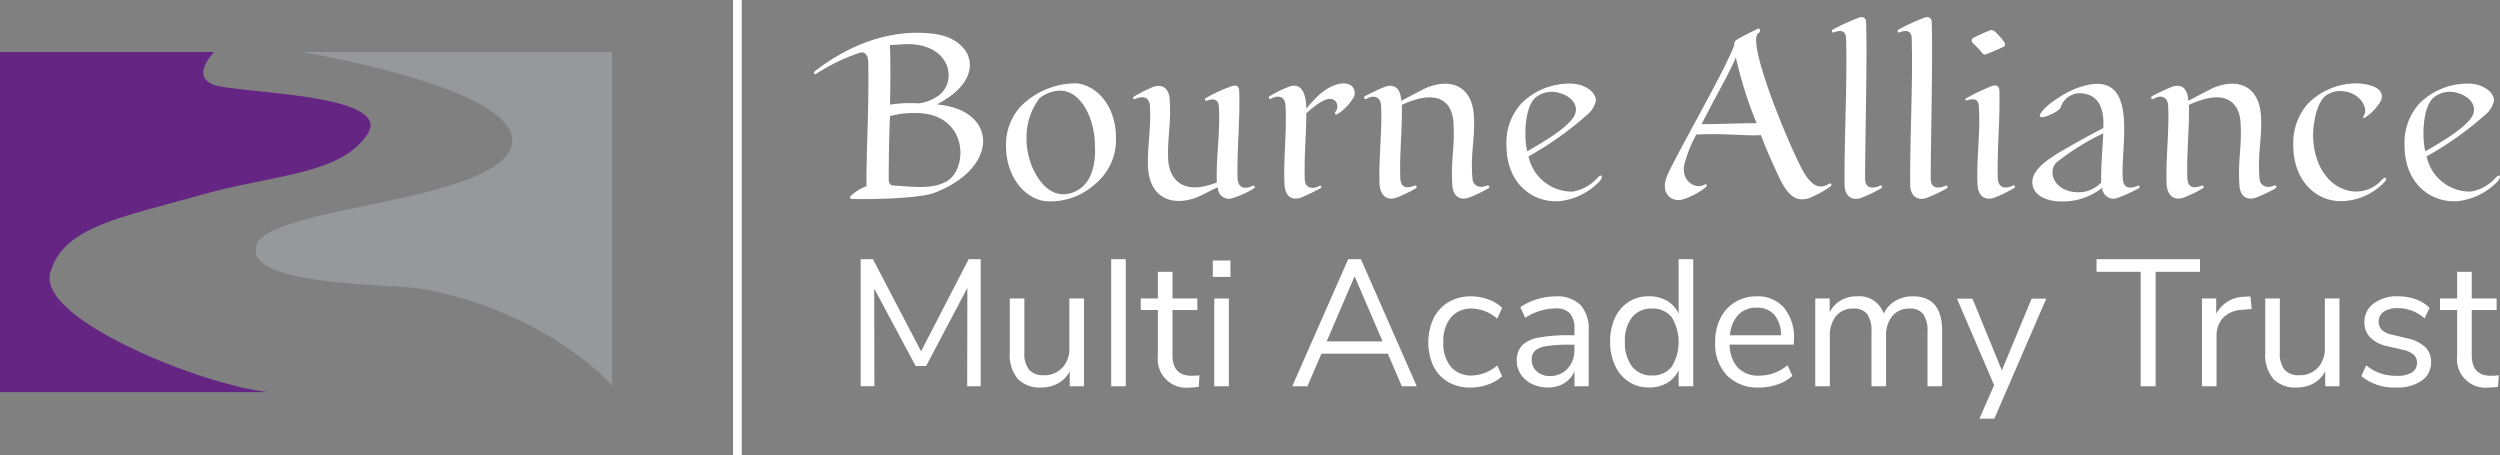 <svg xmlns="http://www.w3.org/2000/svg" xmlns:xlink="http://www.w3.org/1999/xlink" width="254.514" height="46.344" viewBox="0 0 254.514 46.344">
  <rect x="0" y="0" width="254.514" height="46.344" fill="#808080" stroke="none"/>
  <defs>
    <clipPath id="clip-path">
      <rect id="Rectangle_5156" data-name="Rectangle 5156" width="179.888" height="46.344" fill="#fff"/>
    </clipPath>
    <clipPath id="clip-path-2">
      <rect id="Rectangle_4941" data-name="Rectangle 4941" width="62.303" height="34.626" fill="#652583"/>
    </clipPath>
  </defs>
  <g id="school-logo" transform="translate(0 4.683)">
    <g id="Group_3365" data-name="Group 3365" transform="translate(74.626 -4.683)">
      <rect id="Rectangle_5154" data-name="Rectangle 5154" width="0.888" height="46.344" fill="#fff"/>
      <g id="Group_3366" data-name="Group 3366">
        <g id="Group_3365-2" data-name="Group 3365" clip-path="url(#clip-path)">
          <path id="Path_4324" data-name="Path 4324" d="M44.084,18.45c-.051-.568-.335-.929-.826-.8a19.115,19.115,0,0,0-4.411,2.115c-.232.181-.413-.051-.155-.258,3.87-2.967,8-4.257,11.97-3.792,4.128.439,5.7,4.489.413,7.2a1.067,1.067,0,0,1,.258.026c5.959.671,6.088,6.449-.516,8.977-1.6.619-7.069.671-8.384.619-.181,0-.284-.232-.026-.387a4.282,4.282,0,0,1,1.5-.9c0-4.205.284-8.178.181-12.8m2.09,12.176c0,.207.129.542.413.542,1.935.1,3.869.413,5.314-.335,2.4-1.084,2.5-6.991-2.915-7.043a9.87,9.87,0,0,0-2.683.31c-.1,2.3-.129,4.618-.129,6.527m.129-7.687a13.424,13.424,0,0,1,2.915-.129,4.28,4.28,0,0,0,1.754-.619c2.244-1.238,1.754-5.34-2.786-5.417-.567,0-1.264.077-1.883.1.052,1.78.052,3.9,0,6.062" transform="translate(-30.327 -12.285)" fill="#fff"/>
          <path id="Path_4325" data-name="Path 4325" d="M134.116,51.692c-2.193-.258-4.025-2.58-4.025-5.6a5.767,5.767,0,0,1,1.522-4.076,7.955,7.955,0,0,1,5.7-2.322c2.244.284,3.973,2.528,3.973,5.546a5.806,5.806,0,0,1-2.141,4.721,6.719,6.719,0,0,1-5.03,1.728m3.663-1.393c1.058-.8,1.47-2.58,1.367-4.2,0-2.683-1.29-5.443-3.328-5.65a3.4,3.4,0,0,0-2.322.774,6.582,6.582,0,0,0-1.316,4.024c-.051,2.631,1.522,5.521,3.457,5.727a2.954,2.954,0,0,0,2.141-.671" transform="translate(-102.3 -31.21)" fill="#fff"/>
          <path id="Path_4326" data-name="Path 4326" d="M197.426,52.024c-2.451,1.109-5.185.464-5.263-3.173-.051-1.986.335-3.74.206-6.037-.077-.851-.671-1.058-1.522-.671-.207.051-.258-.155-.1-.258a16.249,16.249,0,0,1,2.012-1.006c.851-.258,1.574.129,1.625,1.367.155,2.451-.258,3.9-.155,6.088.052,1.084.748,3.947,4.953,2.3-.1-2.554.361-5.056.206-7.714-.051-.722-.464-.877-1.212-.619-.155.077-.284-.155-.155-.232a14.723,14.723,0,0,1,2.683-1.238c.413-.129.671-.077.748.387.129,2.709-.258,6.4-.155,9.081.077.877.7,1.083,1.522.671.206-.1.284.181.155.258a9.347,9.347,0,0,1-2.141.98,1.123,1.123,0,0,1-1.548-1.084c-.774.335-1.29.645-1.857.9" transform="translate(-149.925 -32.058)" fill="#fff"/>
          <path id="Path_4327" data-name="Path 4327" d="M257.489,40.055c1.341-.439,1.677,1.084,1.677,2.27a13.992,13.992,0,0,1,1.316-1.419c1.109-.98,2.528-1.5,3.3-.9a.971.971,0,0,1,.232,1.109,5.1,5.1,0,0,1-1.7,1.78c-.181.077-.31-.078-.181-.258a.849.849,0,0,0,0-1.084c-.516-.49-1.316-.232-2.967,1.238,0,2.3-.232,4.386-.155,6.708,0,.825.671,1.109,1.47.7.232-.129.258.1.155.206a17.326,17.326,0,0,1-2.116,1.006c-.877.232-1.5-.155-1.573-1.393-.129-2.709.258-5.314.1-8.023-.026-.877-.7-1.135-1.5-.671-.206.052-.258-.155-.129-.258a11.7,11.7,0,0,1,2.064-1.006" transform="translate(-200.804 -31.259)" fill="#fff"/>
          <path id="Path_4328" data-name="Path 4328" d="M302.926,40.2c.877-.258,1.522.077,1.625,1.445.98-.516,1.754-.929,2.425-1.264,2.425-1.084,4.927-.439,4.979,3.173.077,1.96-.387,3.741-.155,6.062.052.593.645,1.032,1.5.645a.157.157,0,0,1,.129.284,13.888,13.888,0,0,1-2.064.98c-.851.258-1.574-.129-1.625-1.367-.155-2.476.258-3.844.129-6.062,0-1.187-.542-4.205-5.263-2.038.052,2.554-.258,4.979-.155,7.559.1.877.593.98,1.445.671.206-.078.31.155.1.284a14.065,14.065,0,0,1-1.987.955c-.851.258-1.574-.129-1.677-1.367-.1-2.709.284-5.34.155-8.049-.051-.852-.748-1.135-1.5-.645-.232.052-.284-.155-.155-.284.748-.387,1.393-.7,2.09-.98" transform="translate(-236.514 -31.383)" fill="#fff"/>
          <path id="Path_4329" data-name="Path 4329" d="M377.7,41.528a2.489,2.489,0,0,1-.928,1.5,33.317,33.317,0,0,1-5.934,4.205,4.519,4.519,0,0,0,4.489,3.586,4.4,4.4,0,0,0,2.554-1.419c.387-.439.645-.155.181.387a6.64,6.64,0,0,1-4.128,2.012c-2.683.155-5.34-1.806-5.34-5.675a5.948,5.948,0,0,1,1.47-4.231,6.906,6.906,0,0,1,5.134-2.064c1.419.026,2.5.9,2.5,1.7m-2.373,1.858c.774-1.006.206-2.244-1.522-2.657a2.584,2.584,0,0,0-2.115.413c-1.264.851-1.342,4.128-.98,5.572,3.044-1.728,4.076-2.631,4.618-3.328" transform="translate(-289.853 -31.313)" fill="#fff"/>
          <path id="Path_4330" data-name="Path 4330" d="M453.865,24.5c-1.393.129-3.637-.206-6.6-.052a12.877,12.877,0,0,0-1.238,3.122c-.284,1.651,1.161,2.477,2.038,1.986.232-.129.387.051.129.284a7.445,7.445,0,0,1-2.3,1.213c-1.187.335-2.373-.645-1.574-2.477,1.058-2.373,5.8-10.525,6.811-13.234a.527.527,0,0,1,.206-.516c.542-.361,1.909-1.006,2.115-1.109.335-.181.413.232.155.387-1.316.722,2.864,10.912,4.385,13.8.851,1.651,1.729,2.219,2.76,1.574.232-.155.387.1.155.258a10.269,10.269,0,0,1-2.244,1.213c-1.419.387-2.193-.413-3.2-2.631-.439-.954-1.058-2.322-1.625-3.818Zm-.464-1.213a41.076,41.076,0,0,1-2.115-6.707c-.464,1.264-2.167,4.179-3.483,6.811,1.7,0,3.921-.1,5.6-.1" transform="translate(-349.195 -10.751)" fill="#fff"/>
          <path id="Path_4331" data-name="Path 4331" d="M526.411,8.227c.387-.155.7,0,.748.361.129,4.024-.1,12-.1,16.072,0,.851.671,1.058,1.522.671.206-.077.258.1.129.258a15.681,15.681,0,0,1-2.115,1.006c-.851.258-1.625-.155-1.625-1.393-.052-4.231.284-10.216.155-14.808,0-.8-.464-.98-1.264-.671-.181.078-.232-.206-.1-.284a21.715,21.715,0,0,1,2.657-1.213" transform="translate(-411.808 -6.423)" fill="#fff"/>
          <path id="Path_4332" data-name="Path 4332" d="M557.687,8.227c.387-.155.7,0,.748.361.129,4.024-.1,12-.1,16.072,0,.851.671,1.058,1.522.671.206-.077.258.1.129.258a15.674,15.674,0,0,1-2.115,1.006c-.851.258-1.625-.155-1.625-1.393-.051-4.231.284-10.216.155-14.808,0-.8-.464-.98-1.264-.671-.181.078-.232-.206-.1-.284a21.715,21.715,0,0,1,2.657-1.213" transform="translate(-436.403 -6.423)" fill="#fff"/>
          <path id="Path_4333" data-name="Path 4333" d="M589.983,20.022c.387-.1.645-.051.722.413.1,2.709-.258,6.372-.155,9.081.078.851.7,1.058,1.548.645.207-.051.258.155.129.258a14.033,14.033,0,0,1-2.09,1.006c-.877.258-1.6-.129-1.651-1.367-.129-2.709.31-5.211.129-7.894,0-.722-.387-.929-1.186-.671-.207.052-.258-.129-.1-.206a19.5,19.5,0,0,1,2.657-1.264m-.258-5.65c.206-.077.335,0,.542.129a7.368,7.368,0,0,1,.929,1.058.411.411,0,0,1,.052.413c-.464.258-1.367.619-1.883.825a.333.333,0,0,1-.413-.129,9.658,9.658,0,0,0-1.006-1.058.338.338,0,0,1,.077-.464c.516-.258,1.238-.593,1.7-.774" transform="translate(-461.785 -11.278)" fill="#fff"/>
          <path id="Path_4334" data-name="Path 4334" d="M621.443,47.223c.542-.361,3.844-2.244,4.953-2.76.052-.671.155-3.173-1.909-3.508a2.05,2.05,0,0,0-2.425,1.393c-.129.438-2.451,1.5-2.089.7.49-.954,2.554-2.219,3.715-2.657,6.656-2.451,4.412,5.908,4.7,9.261.052.877.671,1.032,1.522.671.181-.077.258.1.1.258a16.349,16.349,0,0,1-2.167.98,1.136,1.136,0,0,1-1.548-1.032,6.512,6.512,0,0,1-3.457,1.367c-2.115.181-3.689-.568-3.663-1.987.026-.954.9-1.806,2.27-2.683m4.953-2.244A24.643,24.643,0,0,0,621.572,48c-.929,1.135.051,3.173,2.657,2.967a3.179,3.179,0,0,0,1.961-.98c-.051-1.522.155-3.741.206-5" transform="translate(-486.899 -31.41)" fill="#fff"/>
          <path id="Path_4335" data-name="Path 4335" d="M678.009,40.2c.877-.258,1.522.077,1.625,1.445.98-.516,1.754-.929,2.425-1.264,2.425-1.084,4.927-.439,4.979,3.173.077,1.96-.387,3.741-.155,6.062.052.593.645,1.032,1.5.645a.157.157,0,0,1,.129.284,13.887,13.887,0,0,1-2.064.98c-.851.258-1.574-.129-1.625-1.367-.155-2.476.258-3.844.129-6.062,0-1.187-.542-4.205-5.263-2.038.052,2.554-.258,4.979-.155,7.559.1.877.593.98,1.445.671.206-.078.31.155.1.284a14.056,14.056,0,0,1-1.987.955c-.851.258-1.574-.129-1.677-1.367-.1-2.709.284-5.34.155-8.049-.052-.852-.748-1.135-1.5-.645-.232.052-.284-.155-.155-.284.748-.387,1.393-.7,2.09-.98" transform="translate(-531.469 -31.383)" fill="#fff"/>
          <path id="Path_4336" data-name="Path 4336" d="M752.511,41.418a4.957,4.957,0,0,1-1.651,1.78c-.129.129-.258,0-.129-.181.516-.8-.413-2.3-1.961-2.477a2.445,2.445,0,0,0-1.987.49c-.8.722-1.212,2.528-1.212,4.128.129,3.354,1.935,5.289,3.973,5.546a3.471,3.471,0,0,0,3.018-1.161c.361-.361.593-.232.361.129a6.212,6.212,0,0,1-4.05,2.012c-2.683.284-5.314-1.806-5.314-5.65A6.062,6.062,0,0,1,745,41.831a6.972,6.972,0,0,1,5.134-2.115c1.109.077,2.786.413,2.373,1.7" transform="translate(-584.713 -31.229)" fill="#fff"/>
          <path id="Path_4337" data-name="Path 4337" d="M805.679,41.528a2.489,2.489,0,0,1-.928,1.5,33.322,33.322,0,0,1-5.934,4.205,4.519,4.519,0,0,0,4.489,3.586A4.4,4.4,0,0,0,805.86,49.4c.387-.439.645-.155.181.387a6.64,6.64,0,0,1-4.128,2.012c-2.683.155-5.34-1.806-5.34-5.675a5.948,5.948,0,0,1,1.47-4.231,6.906,6.906,0,0,1,5.134-2.064c1.419.026,2.5.9,2.5,1.7m-2.373,1.858c.774-1.006.206-2.244-1.522-2.657a2.584,2.584,0,0,0-2.115.413c-1.264.851-1.342,4.128-.98,5.572,3.044-1.728,4.076-2.631,4.618-3.328" transform="translate(-626.401 -31.313)" fill="#fff"/>
          <path id="Path_4338" data-name="Path 4338" d="M73.059,123.525v12.934H71.683l.018-10.017L67.5,134.4H66.436l-4.22-7.889.018,9.944H60.84V123.525h1.248l4.9,9.375,4.843-9.375Z" transform="translate(-47.843 -97.136)" fill="#fff"/>
          <path id="Path_4339" data-name="Path 4339" d="M139.419,142.246v8.934h-1.449v-1.523a2.906,2.906,0,0,1-1.183,1.229,3.476,3.476,0,0,1-1.715.422,3.082,3.082,0,0,1-2.4-.89,3.8,3.8,0,0,1-.807-2.633v-5.54h1.486v5.5a2.665,2.665,0,0,0,.477,1.752,1.871,1.871,0,0,0,1.5.559,2.472,2.472,0,0,0,1.89-.761,2.814,2.814,0,0,0,.716-2.009v-5.045Z" transform="translate(-103.691 -111.858)" fill="#fff"/>
          <rect id="Rectangle_5155" data-name="Rectangle 5155" width="1.486" height="12.934" transform="translate(38.498 26.389)" fill="#fff"/>
          <path id="Path_4340" data-name="Path 4340" d="M200.273,140.067l-.073,1.174a5.386,5.386,0,0,1-.917.073,2.9,2.9,0,0,1-3.247-3.192v-4.7h-1.743v-1.174h1.743v-2.715h1.486v2.715h2.532v1.174h-2.532v4.587q0,2.11,1.945,2.11a5.963,5.963,0,0,0,.807-.055" transform="translate(-152.785 -101.863)" fill="#fff"/>
          <path id="Path_4341" data-name="Path 4341" d="M230.441,125.8h-1.8v-1.669h1.8ZM228.79,128h1.486v8.934H228.79Z" transform="translate(-179.798 -97.61)" fill="#fff"/>
          <path id="Path_4342" data-name="Path 4342" d="M276.238,133.138h-6.751l-1.431,3.321h-1.541l5.687-12.934h1.3l5.687,12.934h-1.523Zm-.532-1.248-2.844-6.623-2.844,6.623Z" transform="translate(-209.58 -97.136)" fill="#fff"/>
          <path id="Path_4343" data-name="Path 4343" d="M333.37,149.93a3.791,3.791,0,0,1-1.5-1.605,5.862,5.862,0,0,1,.018-4.88,3.992,3.992,0,0,1,1.523-1.642,4.4,4.4,0,0,1,2.3-.587,5.016,5.016,0,0,1,1.761.321,3.831,3.831,0,0,1,1.394.853l-.5,1.1a4.061,4.061,0,0,0-2.568-1.027,2.676,2.676,0,0,0-2.147.9,3.775,3.775,0,0,0-.77,2.532,3.671,3.671,0,0,0,.77,2.5,2.7,2.7,0,0,0,2.147.881,4.06,4.06,0,0,0,2.568-1.027l.5,1.1a4.111,4.111,0,0,1-1.431.844,5.194,5.194,0,0,1-1.78.312,4.461,4.461,0,0,1-2.293-.569" transform="translate(-260.565 -111.048)" fill="#fff"/>
          <path id="Path_4344" data-name="Path 4344" d="M380,142.088a3.706,3.706,0,0,1,.835,2.651v5.632h-1.449v-1.523a2.624,2.624,0,0,1-1.064,1.22,3.134,3.134,0,0,1-1.651.431,3.615,3.615,0,0,1-1.587-.349,2.831,2.831,0,0,1-1.147-.972,2.4,2.4,0,0,1-.422-1.376,2.235,2.235,0,0,1,.514-1.569,3.116,3.116,0,0,1,1.688-.807,16.671,16.671,0,0,1,3.266-.248h.4v-.605a2.373,2.373,0,0,0-.459-1.623,1.922,1.922,0,0,0-1.486-.5,5.728,5.728,0,0,0-3.064.954l-.5-1.082a5.861,5.861,0,0,1,1.679-.8,6.426,6.426,0,0,1,1.9-.3,3.369,3.369,0,0,1,2.541.871m-1.321,6.494a2.67,2.67,0,0,0,.706-1.917v-.532h-.33a16.4,16.4,0,0,0-2.458.138,2.388,2.388,0,0,0-1.2.458,1.205,1.205,0,0,0-.358.945,1.52,1.52,0,0,0,.523,1.183,1.893,1.893,0,0,0,1.312.468,2.384,2.384,0,0,0,1.807-.743" transform="translate(-293.722 -111.049)" fill="#fff"/>
          <path id="Path_4345" data-name="Path 4345" d="M426.459,123.524v12.934h-1.486v-1.633a2.947,2.947,0,0,1-1.183,1.3,3.534,3.534,0,0,1-1.825.459,3.7,3.7,0,0,1-2.073-.587,3.872,3.872,0,0,1-1.394-1.642,5.7,5.7,0,0,1-.5-2.449,5.6,5.6,0,0,1,.5-2.422,3.679,3.679,0,0,1,3.467-2.183,3.538,3.538,0,0,1,1.825.458,2.952,2.952,0,0,1,1.183,1.3v-5.541Zm-2.192,10.944a4.841,4.841,0,0,0,0-5.036,2.427,2.427,0,0,0-2.009-.881,2.479,2.479,0,0,0-2.027.881,3.8,3.8,0,0,0-.725,2.477,3.976,3.976,0,0,0,.725,2.541,2.447,2.447,0,0,0,2.027.908,2.416,2.416,0,0,0,2.009-.89" transform="translate(-328.704 -97.136)" fill="#fff"/>
          <path id="Path_4346" data-name="Path 4346" d="M476,146.133h-6.531a3.517,3.517,0,0,0,.844,2.357,2.894,2.894,0,0,0,2.183.8,4.423,4.423,0,0,0,2.862-1.064l.5,1.082a4.19,4.19,0,0,1-1.5.871,5.635,5.635,0,0,1-1.871.321,4.393,4.393,0,0,1-3.293-1.229,4.647,4.647,0,0,1-1.2-3.394,5.326,5.326,0,0,1,.532-2.431,3.973,3.973,0,0,1,1.5-1.642,4.128,4.128,0,0,1,2.192-.587,3.5,3.5,0,0,1,2.789,1.165,4.73,4.73,0,0,1,1.009,3.2Zm-5.66-3.027a3.354,3.354,0,0,0-.835,2.073h5.192a3.18,3.18,0,0,0-.679-2.082,2.277,2.277,0,0,0-1.8-.725,2.49,2.49,0,0,0-1.881.734" transform="translate(-368.006 -111.048)" fill="#fff"/>
          <path id="Path_4347" data-name="Path 4347" d="M528.643,144.757v5.614h-1.486v-5.54a2.993,2.993,0,0,0-.431-1.8,1.627,1.627,0,0,0-1.385-.569,2.194,2.194,0,0,0-1.761.752,3.062,3.062,0,0,0-.642,2.055v5.1h-1.486v-5.54a2.939,2.939,0,0,0-.44-1.807,1.666,1.666,0,0,0-1.394-.56,2.193,2.193,0,0,0-1.761.752,3.061,3.061,0,0,0-.642,2.055v5.1h-1.486v-8.934h1.468v1.413a2.9,2.9,0,0,1,1.119-1.211,3.19,3.19,0,0,1,1.651-.422,2.633,2.633,0,0,1,2.734,1.761,2.9,2.9,0,0,1,1.174-1.294,3.456,3.456,0,0,1,1.8-.468q2.972,0,2.972,3.541" transform="translate(-405.552 -111.048)" fill="#fff"/>
          <path id="Path_4348" data-name="Path 4348" d="M592.393,142.332l-5.284,12.218h-1.523l1.5-3.412-3.78-8.806h1.578l2.99,7.3,3.027-7.3Z" transform="translate(-458.699 -111.926)" fill="#fff"/>
          <path id="Path_4349" data-name="Path 4349" d="M654.276,124.809h-4.495v-1.284h10.531v1.284H655.8v11.65h-1.523Z" transform="translate(-510.969 -97.136)" fill="#fff"/>
          <path id="Path_4350" data-name="Path 4350" d="M705.084,142.5l-.972.092a2.822,2.822,0,0,0-1.991.862,2.734,2.734,0,0,0-.615,1.816v5.1H700.02v-8.934h1.45V143a3.284,3.284,0,0,1,2.954-1.743l.532-.037Z" transform="translate(-550.475 -111.048)" fill="#fff"/>
          <path id="Path_4351" data-name="Path 4351" d="M737.722,142.246v8.934h-1.449v-1.523a2.907,2.907,0,0,1-1.183,1.229,3.477,3.477,0,0,1-1.716.422,3.082,3.082,0,0,1-2.4-.89,3.8,3.8,0,0,1-.807-2.633v-5.54h1.486v5.5a2.664,2.664,0,0,0,.477,1.752,1.871,1.871,0,0,0,1.5.559,2.472,2.472,0,0,0,1.89-.761,2.814,2.814,0,0,0,.715-2.009v-5.045Z" transform="translate(-574.179 -111.858)" fill="#fff"/>
          <path id="Path_4352" data-name="Path 4352" d="M775.935,149.343l.5-1.1a4.785,4.785,0,0,0,1.458.816,5.294,5.294,0,0,0,1.679.248,2.787,2.787,0,0,0,1.514-.339,1.1,1.1,0,0,0,.523-.981,1.076,1.076,0,0,0-.349-.844,2.632,2.632,0,0,0-1.156-.5l-1.5-.348a3.412,3.412,0,0,1-1.743-.881,2.127,2.127,0,0,1-.605-1.541,2.331,2.331,0,0,1,.936-1.926,3.933,3.933,0,0,1,2.5-.734,5.229,5.229,0,0,1,1.779.3,3.76,3.76,0,0,1,1.413.871l-.5,1.082a4.072,4.072,0,0,0-2.7-1.046,2.559,2.559,0,0,0-1.459.358,1.249,1.249,0,0,0-.2,1.853,2.127,2.127,0,0,0,1.037.486l1.523.367a3.864,3.864,0,0,1,1.853.89,2.081,2.081,0,0,1,.605,1.55,2.208,2.208,0,0,1-.945,1.871,4.253,4.253,0,0,1-2.578.7,5.243,5.243,0,0,1-3.578-1.156" transform="translate(-610.172 -111.048)" fill="#fff"/>
          <path id="Path_4353" data-name="Path 4353" d="M819.446,140.067l-.073,1.174a5.384,5.384,0,0,1-.917.073,2.9,2.9,0,0,1-3.247-3.192v-4.7h-1.743v-1.174h1.743v-2.715h1.486v2.715h2.532v1.174h-2.532v4.587q0,2.11,1.945,2.11a5.967,5.967,0,0,0,.807-.055" transform="translate(-639.685 -101.863)" fill="#fff"/>
        </g>
      </g>
    </g>
    <g id="Group_3329" data-name="Group 3329" transform="translate(0 0.61)" clip-path="url(#clip-path-2)">
      <path id="Path_3776" data-name="Path 3776" d="M0,0H21.8s-2.478,2.479,0,3.353,18.37.875,15.6,5.03-9.515,4.054-17.058,6.2c-8.043,2.284-14,3.207-15.236,7.946s15.673,11.445,22.234,12.1H0Z" fill="#652583"/>
      <path id="Path_3777" data-name="Path 3777" d="M128.408,0s22.744,3.742,21.383,9.477-24.2,6.221-25.9,10.011,9.817,4.131,14.823,4.422S153.582,27.264,160,33.922V0Z" transform="translate(-97.694)" fill="#96999c"/>
    </g>
  </g>
</svg>

